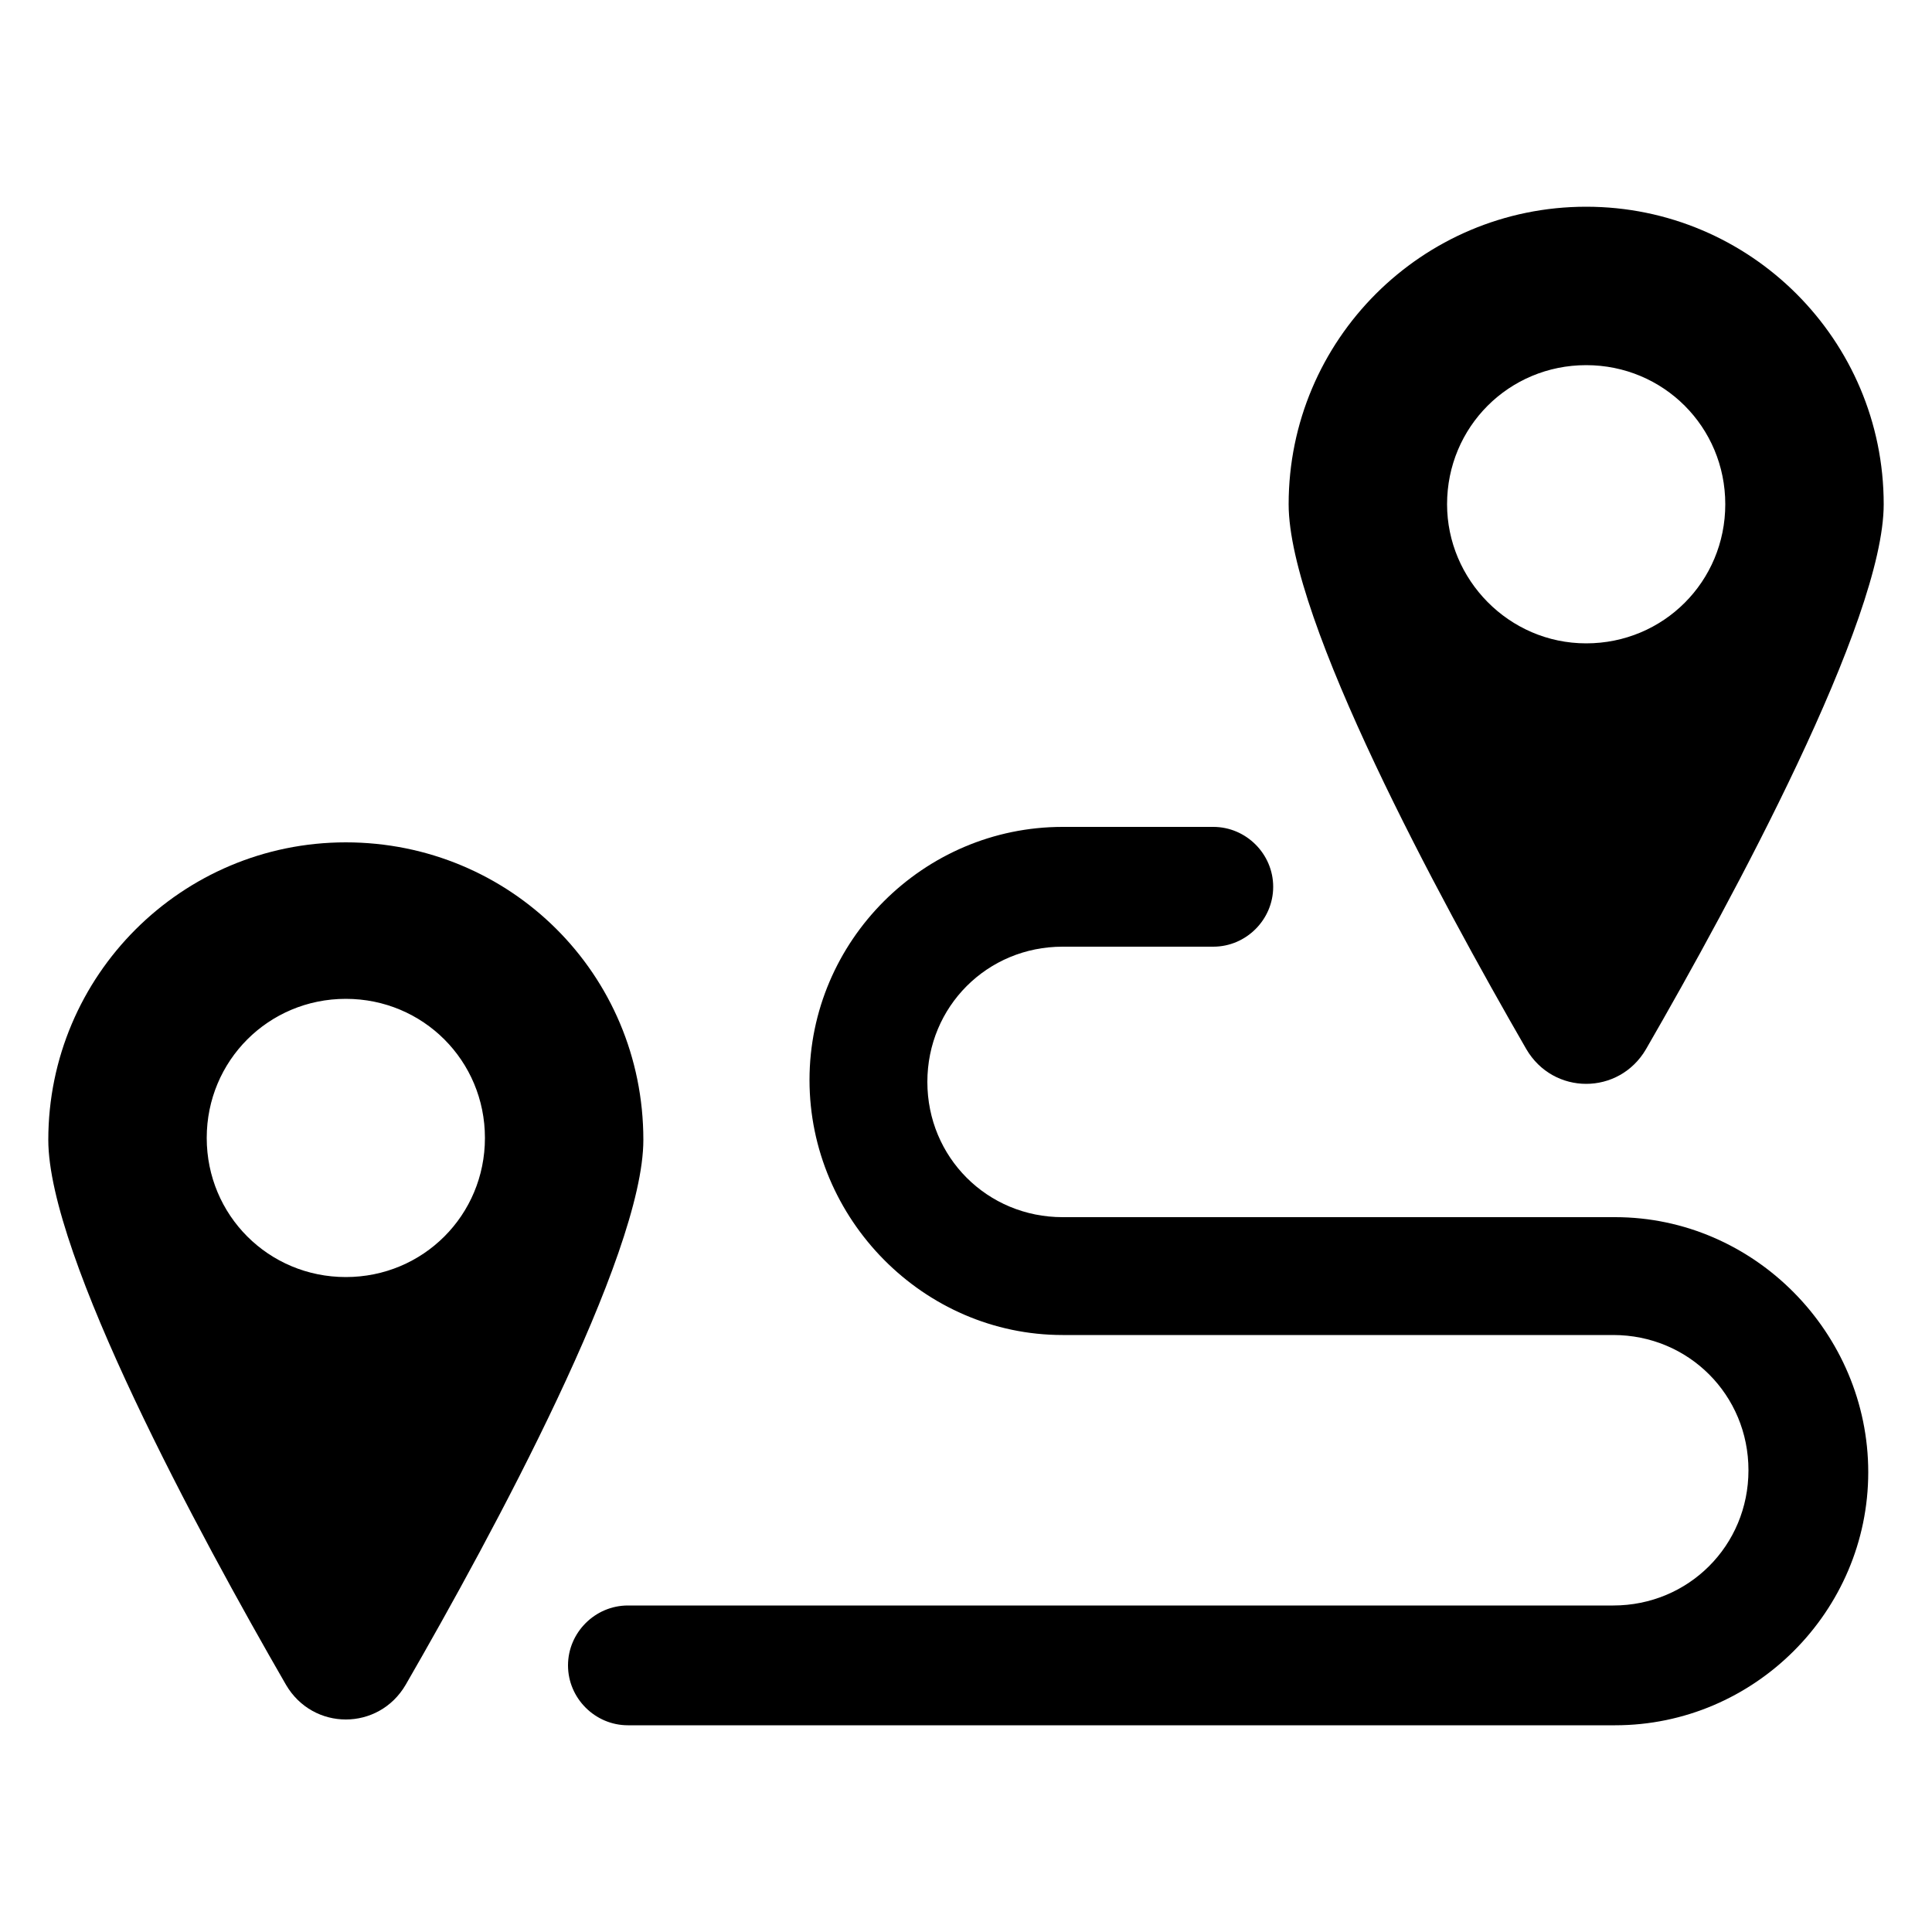 <svg xmlns:x="http://ns.adobe.com/Extensibility/1.0/" xmlns:i="http://ns.adobe.com/AdobeIllustrator/10.0/" xmlns:graph="http://ns.adobe.com/Graphs/1.0/" xmlns="http://www.w3.org/2000/svg" xmlns:xlink="http://www.w3.org/1999/xlink" height="100px" width="100px" fill="#000000" x="0px" y="0px" viewBox="0 0 100 100" style="enable-background:new 0 0 100 100;" xml:space="preserve"><g><g i:extraneous="self"><g><path d="M85.2,54.3c4.5-7.8,12.3-22.2,12.3-28.2c0-8.5-6.9-15.4-15.4-15.4c-8.5,0-15.4,6.9-15.4,15.4c0,6,7.8,20.4,12.3,28.2     C80.4,56.7,83.8,56.7,85.2,54.3z M74.9,26.1c0-4,3.2-7.2,7.2-7.2c4,0,7.2,3.2,7.2,7.2s-3.2,7.2-7.2,7.2     C78.1,33.3,74.9,30,74.9,26.1z"></path><path d="M83.6,63H55c-3.9,0-7-3.1-7-7s3.1-7,7-7h7.8c1.7,0,3.1-1.4,3.1-3.1c0-1.7-1.4-3.1-3.1-3.1H55c-7.2,0-13.1,5.9-13.1,13.1     S47.8,69.1,55,69.1h28.5c3.9,0,7,3.1,7,7s-3.1,7-7,7H32.5c-1.7,0-3.1,1.4-3.1,3.1s1.4,3.1,3.1,3.1h51.1c7.2,0,13.1-5.9,13.1-13.1     S90.8,63,83.6,63z"></path><path d="M17.9,43.6c-8.5,0-15.4,6.9-15.4,15.4c0,6,7.8,20.4,12.3,28.2c1.4,2.4,4.8,2.4,6.2,0c4.5-7.8,12.3-22.2,12.3-28.2     C33.3,50.4,26.4,43.6,17.9,43.6z M17.9,66.1c-4,0-7.2-3.2-7.2-7.2s3.2-7.2,7.2-7.2c4,0,7.2,3.2,7.2,7.2S21.9,66.1,17.9,66.1z"></path></g></g></g></svg>